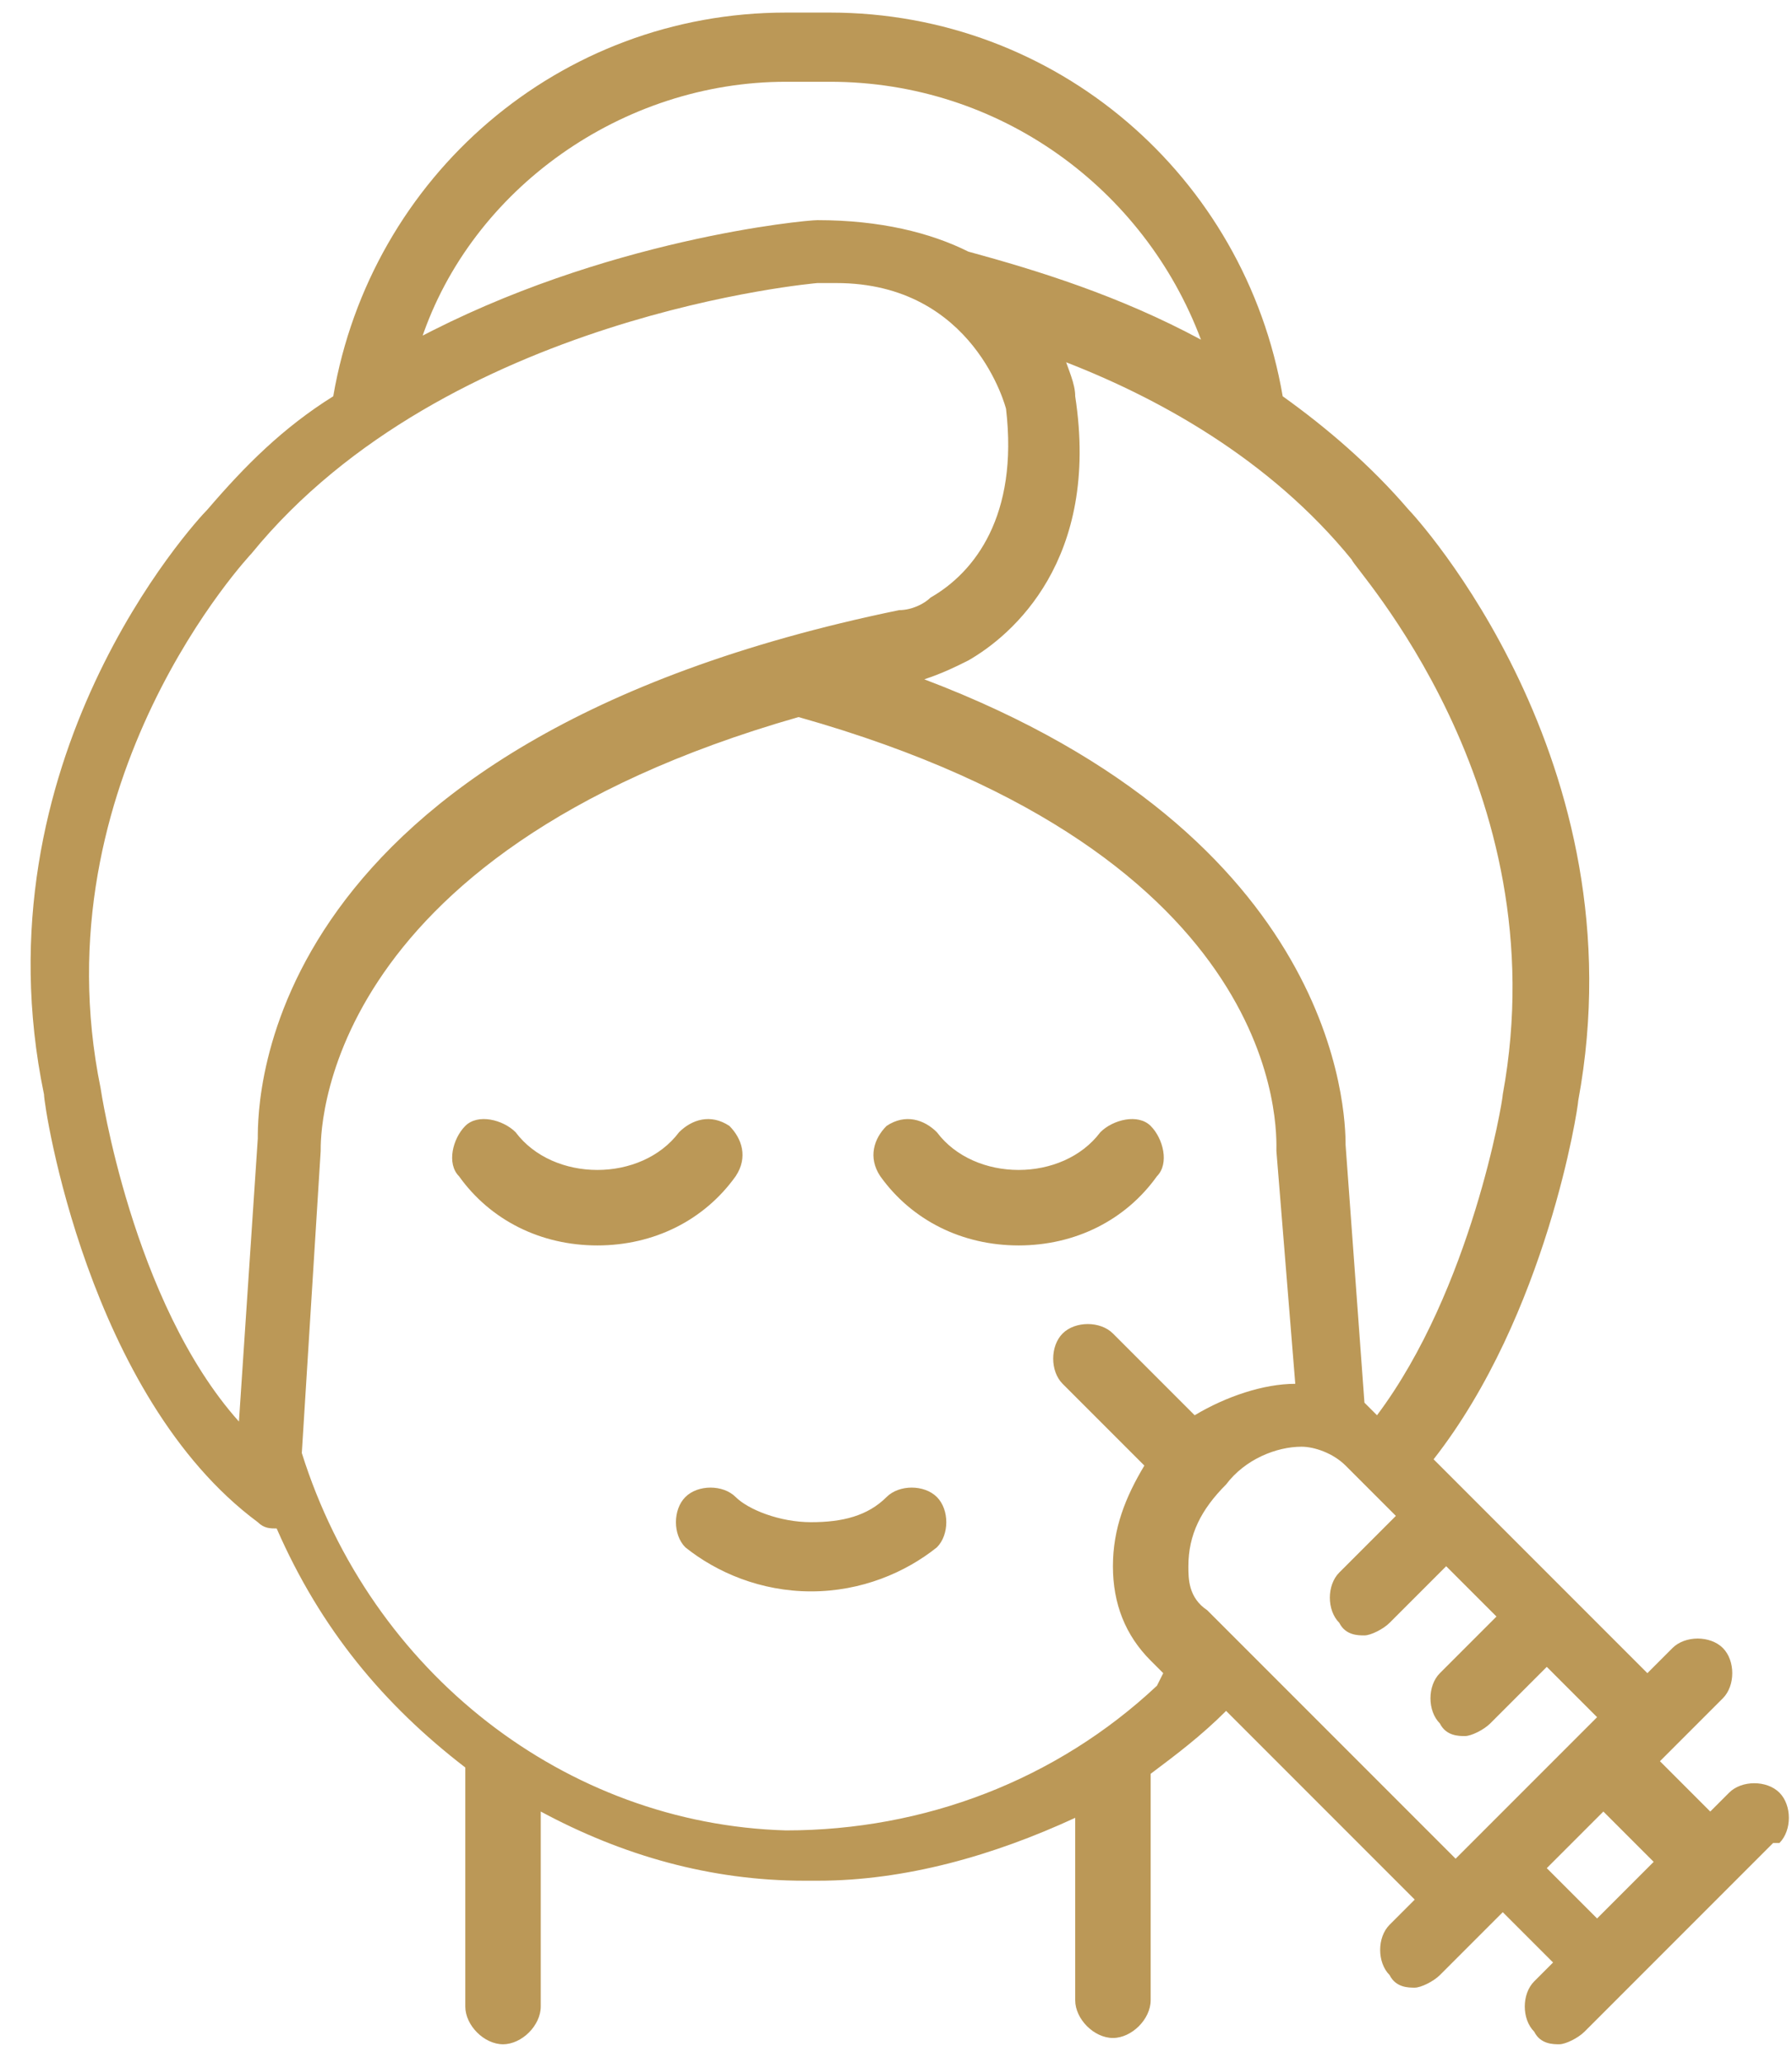 <svg xmlns="http://www.w3.org/2000/svg" id="Layer_1" viewBox="0 0 28.5 32.8"><defs><style>      .st0 {        fill: #bb9857;      }    </style></defs><path class="st0" d="M9.5,19.8c-.9,0-1.7-.4-2.2-1.1-.2-.2-.1-.6.1-.8s.6-.1.8.1c.3.4.8.6,1.3.6s1-.2,1.3-.6c.2-.2.5-.3.8-.1.2.2.3.5.1.8-.5.7-1.3,1.1-2.2,1.1h0ZM18.4,18.7c.2-.2.1-.6-.1-.8s-.6-.1-.8.1c-.3.4-.8.6-1.3.6s-1-.2-1.3-.6c-.2-.2-.5-.3-.8-.1-.2.2-.3.5-.1.8.5.7,1.3,1.1,2.2,1.1s1.7-.4,2.2-1.1h0ZM14.1,23.8c-.3.3-.7.4-1.2.4s-1-.2-1.2-.4c-.2-.2-.6-.2-.8,0s-.2.6,0,.8c.5.4,1.2.7,2,.7s1.5-.3,2-.7c.2-.2.2-.6,0-.8s-.6-.2-.8,0ZM28.2,29.3l-3,3c-.1.1-.3.2-.4.2s-.3,0-.4-.2c-.2-.2-.2-.6,0-.8l.3-.3-.8-.8-1,1c-.1.1-.3.2-.4.2s-.3,0-.4-.2c-.2-.2-.2-.6,0-.8l.4-.4-3-3c-.4.4-.8.7-1.2,1v3.6c0,.3-.3.6-.6.6s-.6-.3-.6-.6v-2.9c-1.3.6-2.7,1-4.1,1h-.2c-1.5,0-2.9-.4-4.2-1.1v3.1c0,.3-.3.6-.6.6s-.6-.3-.6-.6v-3.8c-1.3-1-2.3-2.2-3-3.8h0c-.1,0-.2,0-.3-.1-2.7-2-3.4-6.6-3.4-6.8C-.4,12.1,3.1,8.3,3.3,8.1c.6-.7,1.2-1.3,2-1.8C5.9,2.8,8.9.2,12.5.2h.7c3.6,0,6.6,2.6,7.2,6.1.7.5,1.4,1.1,2,1.8.1.1,3.7,4,2.7,9.4,0,.1-.5,3.4-2.3,5.7l3.4,3.4.4-.4c.2-.2.6-.2.8,0s.2.6,0,.8l-1,1,.8.8.3-.3c.2-.2.6-.2.8,0s.2.6,0,.8h0ZM16.9,5.6c.1.3.2.5.2.7.4,2.6-1,3.8-1.7,4.2-.2.1-.4.2-.7.3,6.6,2.5,6.7,6.9,6.7,7.4l.3,4.1c0,0,.1.1.2.2,1.5-2,2-5,2-5.1.9-4.9-2.4-8.4-2.4-8.5-1.3-1.6-3.1-2.6-4.7-3.2h0ZM6.6,5.4c3-1.6,6.2-1.9,6.4-1.9,1,0,1.8.2,2.4.5,1.1.3,2.4.7,3.7,1.4-.9-2.4-3.2-4.1-5.9-4.1h-.7c-2.6,0-5,1.7-5.8,4.1h0ZM3.8,22.6l.3-4.5c0-.6,0-6.3,10.2-8.4.2,0,.4-.1.5-.2.7-.4,1.4-1.3,1.2-3,0,0-.5-2-2.7-2s-.2,0-.3,0c0,0-5.9.5-9,4.3,0,0-3.4,3.6-2.4,8.5,0,0,.5,3.4,2.2,5.3ZM18.5,26.6l-.2-.2c-.4-.4-.6-.9-.6-1.5s.2-1.1.5-1.6l-1.3-1.3c-.2-.2-.2-.6,0-.8s.6-.2.8,0l1.3,1.3c.5-.3,1.1-.5,1.6-.5l-.3-3.7h0c0-.3.2-4.7-7.6-6.9-7.7,2.2-7.6,6.7-7.6,6.9h0c0,0-.3,4.8-.3,4.8,1.1,3.5,4.2,5.9,7.7,6,2.2,0,4.3-.8,5.9-2.3h0ZM23.1,29.6l2.3-2.3-.8-.8-.9.9c-.1.1-.3.2-.4.2s-.3,0-.4-.2c-.2-.2-.2-.6,0-.8l.9-.9-.8-.8-.9.9c-.1.1-.3.2-.4.2s-.3,0-.4-.2c-.2-.2-.2-.6,0-.8l.9-.9-.8-.8c-.2-.2-.5-.3-.7-.3-.4,0-.9.2-1.2.6-.4.4-.6.8-.6,1.3,0,.2,0,.5.3.7l4,4h0ZM25.4,30.5l.9-.9-.8-.8-.9.9.8.8Z"></path></svg>